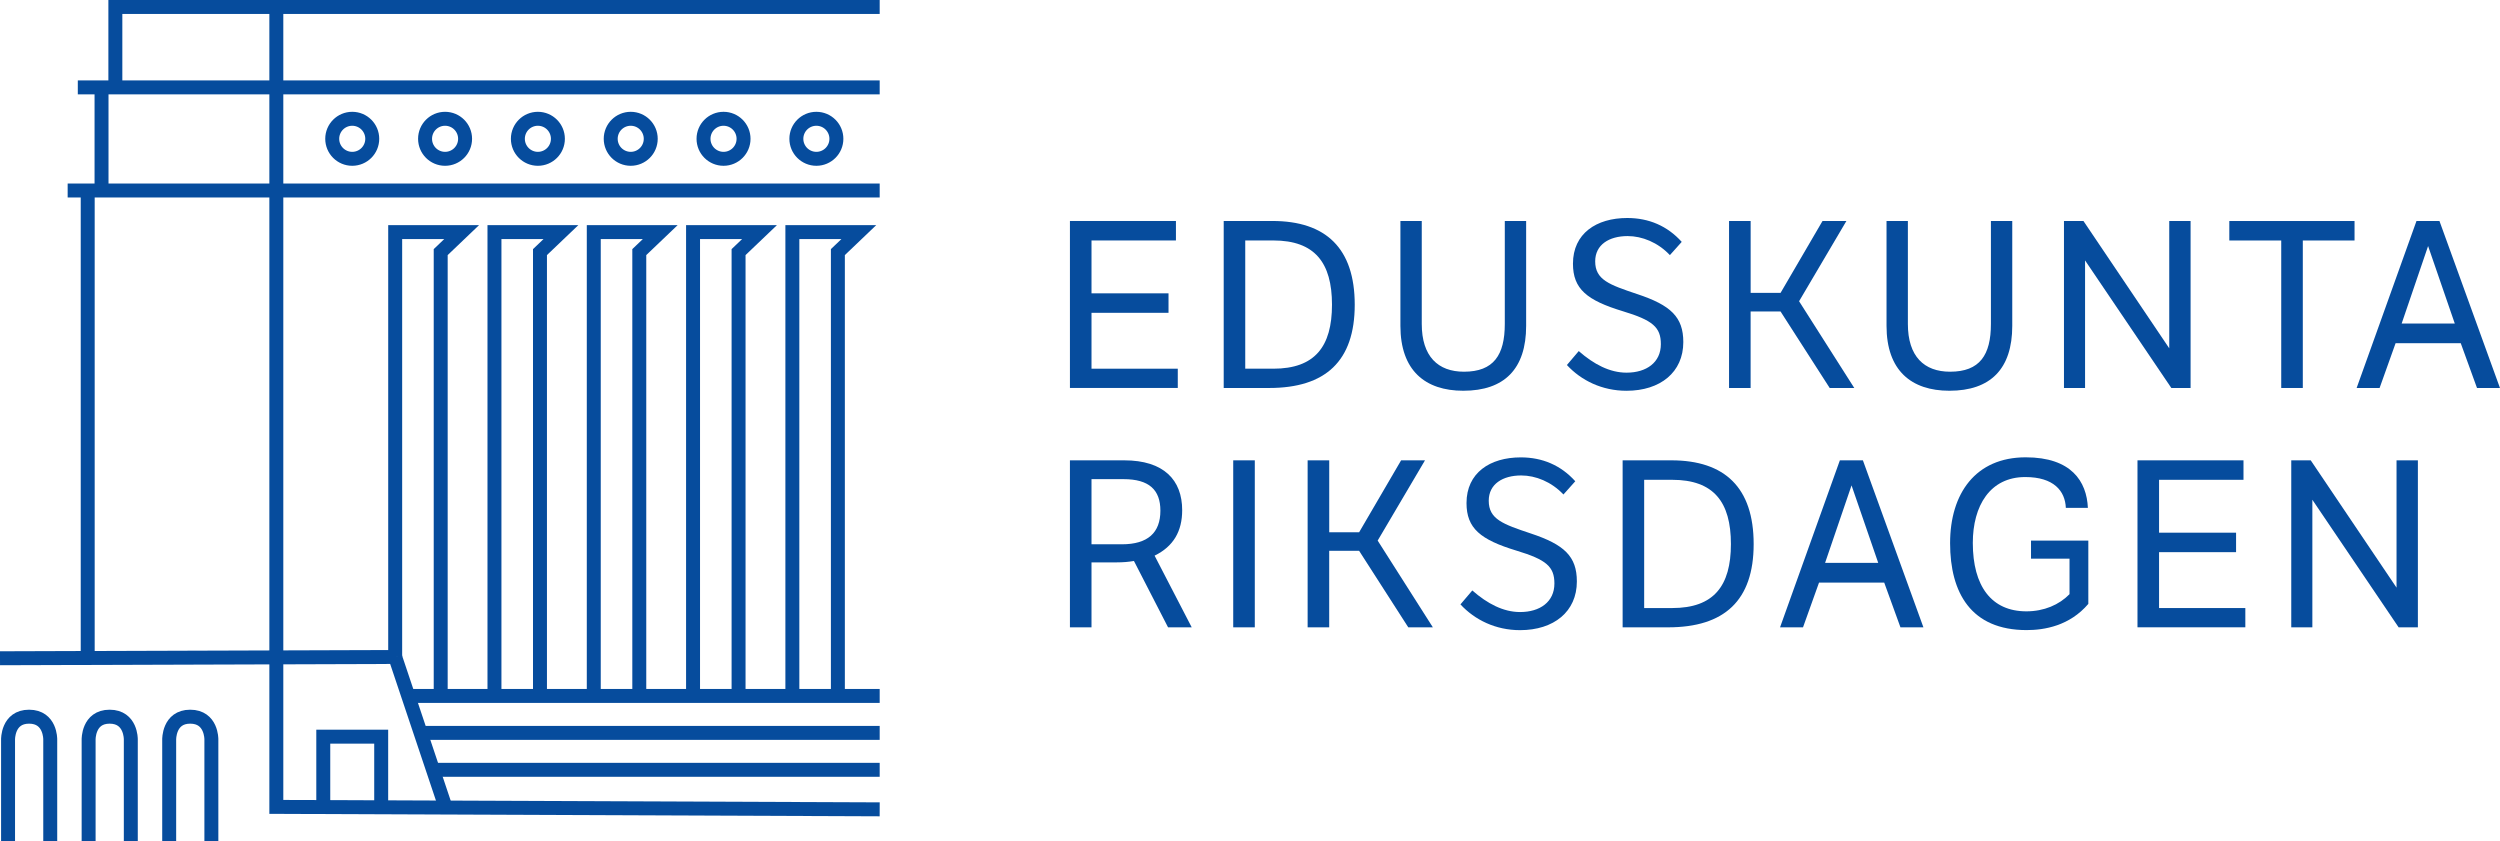 <?xml version="1.0" encoding="UTF-8"?>
<svg id="a" data-name="Layer 2" xmlns="http://www.w3.org/2000/svg" viewBox="0 0 788.18 265.18">
  <defs>
    <style>
      .b {
        fill: #064c9d;
      }

      .c {
        fill: none;
        stroke: #064c9d;
        stroke-miterlimit: 10;
        stroke-width: 4.4px;
      }
    </style>
  </defs>
  <g>
    <path class="c" d="m2.54,265.18v-31.97s-.18-7.26,6.62-7.26,6.68,7.15,6.68,7.15v32.07"/>
    <path class="c" d="m27.94,265.18v-31.97s-.18-7.26,6.62-7.26,6.68,7.15,6.68,7.15v32.07"/>
    <path class="c" d="m53.34,265.18v-31.97s-.18-7.26,6.62-7.26,6.68,7.15,6.68,7.15v32.07"/>
    <polyline class="c" points="36.37 27.61 36.37 2.2 277.34 2.2"/>
    <line class="c" x1="32.01" y1="27.61" x2="32.01" y2="60.87"/>
    <line class="c" x1="27.65" y1="60.87" x2="27.65" y2="207.62"/>
    <line class="c" x1="24.53" y1="27.55" x2="277.34" y2="27.55"/>
    <line class="c" x1="21.33" y1="60.06" x2="277.34" y2="60.06"/>
    <polyline class="c" points="277.34 255.16 87.12 254.39 87.12 2.2"/>
    <line class="c" x1="140.32" y1="254.06" x2="124.59" y2="207.12"/>
    <polyline class="c" points="101.92 253.52 101.92 232.25 120.18 232.25 120.18 254.06"/>
    <line class="c" x1="277.34" y1="242.7" x2="136.51" y2="242.7"/>
    <line class="c" x1="277.34" y1="231.06" x2="132.61" y2="231.06"/>
    <line class="c" x1="277.34" y1="219.41" x2="127.37" y2="219.41"/>
    <polyline class="c" points="249.81 219.41 249.81 73.18 270.76 73.18 264.16 79.48 264.16 219.41"/>
    <polyline class="c" points="218.5 219.41 218.5 73.18 239.45 73.18 232.85 79.48 232.85 219.41"/>
    <polyline class="c" points="187.2 219.41 187.2 73.18 208.15 73.18 201.55 79.48 201.55 219.41"/>
    <polyline class="c" points="155.89 219.41 155.89 73.18 176.84 73.18 170.24 79.48 170.24 219.41"/>
    <polyline class="c" points="124.59 207.12 124.59 73.18 145.54 73.18 138.94 79.48 138.94 219.41"/>
    <circle class="c" cx="111.05" cy="43.76" r="6.31"/>
    <circle class="c" cx="140.32" cy="43.76" r="6.31"/>
    <circle class="c" cx="169.58" cy="43.76" r="6.31"/>
    <circle class="c" cx="198.85" cy="43.76" r="6.31"/>
    <circle class="c" cx="228.11" cy="43.76" r="6.31"/>
    <circle class="c" cx="257.38" cy="43.76" r="6.31"/>
    <line class="c" x1="125.04" y1="207.12" x2="0" y2="207.53"/>
  </g>
  <g>
    <g>
      <path class="b" d="m337.32,69.67h33.42v6.14h-26.62v16.67h24.28v6.14h-24.28v17.62h27.2v6.07h-34v-52.65Z"/>
      <path class="b" d="m401.15,69.67c16.89,0,25.96,8.63,25.96,26.4s-9.21,26.25-26.98,26.25h-14.33v-52.65h15.36Zm-8.56,6.14v40.43h8.85c13.09,0,18.5-6.95,18.5-20.18s-5.41-20.25-18.5-20.25h-8.85Z"/>
      <path class="b" d="m448.24,69.67v32.46c0,10.24,5.12,15.06,13.31,15.06,9.36,0,12.87-5.26,12.87-15.06v-32.46h6.73v33.05c0,13.6-6.87,20.47-19.82,20.47-11.99,0-19.82-6.36-19.82-20.47v-33.05h6.73Z"/>
      <path class="b" d="m497.74,110.69c4.75,4.17,9.8,6.8,15.06,6.8,6.29,0,10.82-3.22,10.82-8.99,0-5.34-2.56-7.53-11.99-10.38-11.33-3.44-15.72-7.02-15.72-14.99,0-9.51,7.38-14.4,17.11-14.4,6.8,0,12.65,2.49,17.18,7.53l-3.73,4.17c-3.8-4.02-8.77-6-13.31-6-5.85,0-10.24,2.71-10.24,7.97,0,5.85,4.53,7.39,13.23,10.31,10.6,3.51,14.55,7.24,14.55,15.14,0,9.5-7.24,15.35-17.91,15.35-7.68,0-14.26-3.22-18.79-8.12l3.73-4.39Z"/>
      <path class="b" d="m545.13,69.67h6.8v22.67h9.43l13.23-22.67h7.53l-14.92,25.3,17.4,27.35h-7.75l-15.5-24.13h-9.43v24.13h-6.8v-52.65Z"/>
      <path class="b" d="m601.5,69.67v32.46c0,10.24,5.12,15.06,13.31,15.06,9.36,0,12.87-5.26,12.87-15.06v-32.46h6.73v33.05c0,13.6-6.87,20.47-19.82,20.47-11.99,0-19.82-6.36-19.82-20.47v-33.05h6.73Z"/>
      <path class="b" d="m650.71,69.67h6.14l27.05,40.14v-40.14h6.73v52.65h-6.07l-27.2-40.22v40.22h-6.65v-52.65Z"/>
      <path class="b" d="m719.22,75.82h-16.38v-6.14h39.48v6.14h-16.31v46.5h-6.8v-46.5Z"/>
      <path class="b" d="m769.09,69.67l19.08,52.65h-7.24l-5.12-14.11h-20.55l-5.04,14.11h-7.24l18.87-52.65h7.24Zm4.83,32.32l-8.41-24.42-8.33,24.42h16.74Z"/>
    </g>
    <g>
      <path class="b" d="m354.43,145.13c12.5,0,18.28,6.21,18.28,15.72,0,6.58-2.71,11.41-8.7,14.33l11.7,22.59h-7.46l-10.75-20.91c-1.68.29-3.36.44-5.41.44h-7.97v20.47h-6.8v-52.65h17.11Zm-10.31,5.92v20.55h9.58c8.19,0,12.14-3.66,12.14-10.6,0-6.58-3.58-9.94-11.63-9.94h-10.09Z"/>
      <path class="b" d="m388.8,145.13h6.8v52.65h-6.8v-52.65Z"/>
      <path class="b" d="m412.27,145.13h6.8v22.67h9.43l13.23-22.67h7.53l-14.92,25.3,17.4,27.35h-7.75l-15.5-24.13h-9.43v24.13h-6.8v-52.65Z"/>
      <path class="b" d="m464.18,186.16c4.75,4.17,9.8,6.8,15.06,6.8,6.29,0,10.82-3.22,10.82-8.99,0-5.34-2.56-7.53-11.99-10.38-11.33-3.44-15.72-7.02-15.72-14.99,0-9.51,7.38-14.4,17.11-14.4,6.8,0,12.65,2.49,17.18,7.53l-3.73,4.17c-3.8-4.02-8.77-6-13.31-6-5.85,0-10.24,2.71-10.24,7.97,0,5.85,4.53,7.39,13.23,10.31,10.6,3.51,14.55,7.24,14.55,15.14,0,9.5-7.24,15.35-17.91,15.35-7.68,0-14.26-3.22-18.79-8.12l3.73-4.39Z"/>
      <path class="b" d="m526.92,145.13c16.89,0,25.96,8.63,25.96,26.4s-9.21,26.25-26.98,26.25h-14.33v-52.65h15.36Zm-8.56,6.14v40.43h8.85c13.09,0,18.5-6.95,18.5-20.18s-5.41-20.25-18.5-20.25h-8.85Z"/>
      <path class="b" d="m587.32,145.13l19.08,52.65h-7.24l-5.12-14.11h-20.55l-5.05,14.11h-7.24l18.86-52.65h7.24Zm4.83,32.32l-8.41-24.42-8.34,24.42h16.74Z"/>
      <path class="b" d="m640.33,170.43h18.06v19.96c-5.92,6.95-13.89,8.26-19.45,8.26-17.55,0-24.13-11.77-24.13-27.42s8.04-27.05,23.84-27.05c14.4,0,19.23,7.6,19.6,15.94h-6.95c-.22-5.34-3.8-9.72-12.8-9.72-11.11,0-16.53,9.07-16.53,20.77,0,13.6,5.85,21.57,16.89,21.57,5.56,0,10.31-2.05,13.6-5.41v-11.19h-12.14v-5.7Z"/>
      <path class="b" d="m673.89,145.13h33.42v6.14h-26.62v16.67h24.28v6.14h-24.28v17.62h27.2v6.07h-34v-52.65Z"/>
      <path class="b" d="m722.37,145.13h6.14l27.05,40.14v-40.14h6.73v52.65h-6.07l-27.2-40.22v40.22h-6.65v-52.65Z"/>
    </g>
  </g>
</svg>
